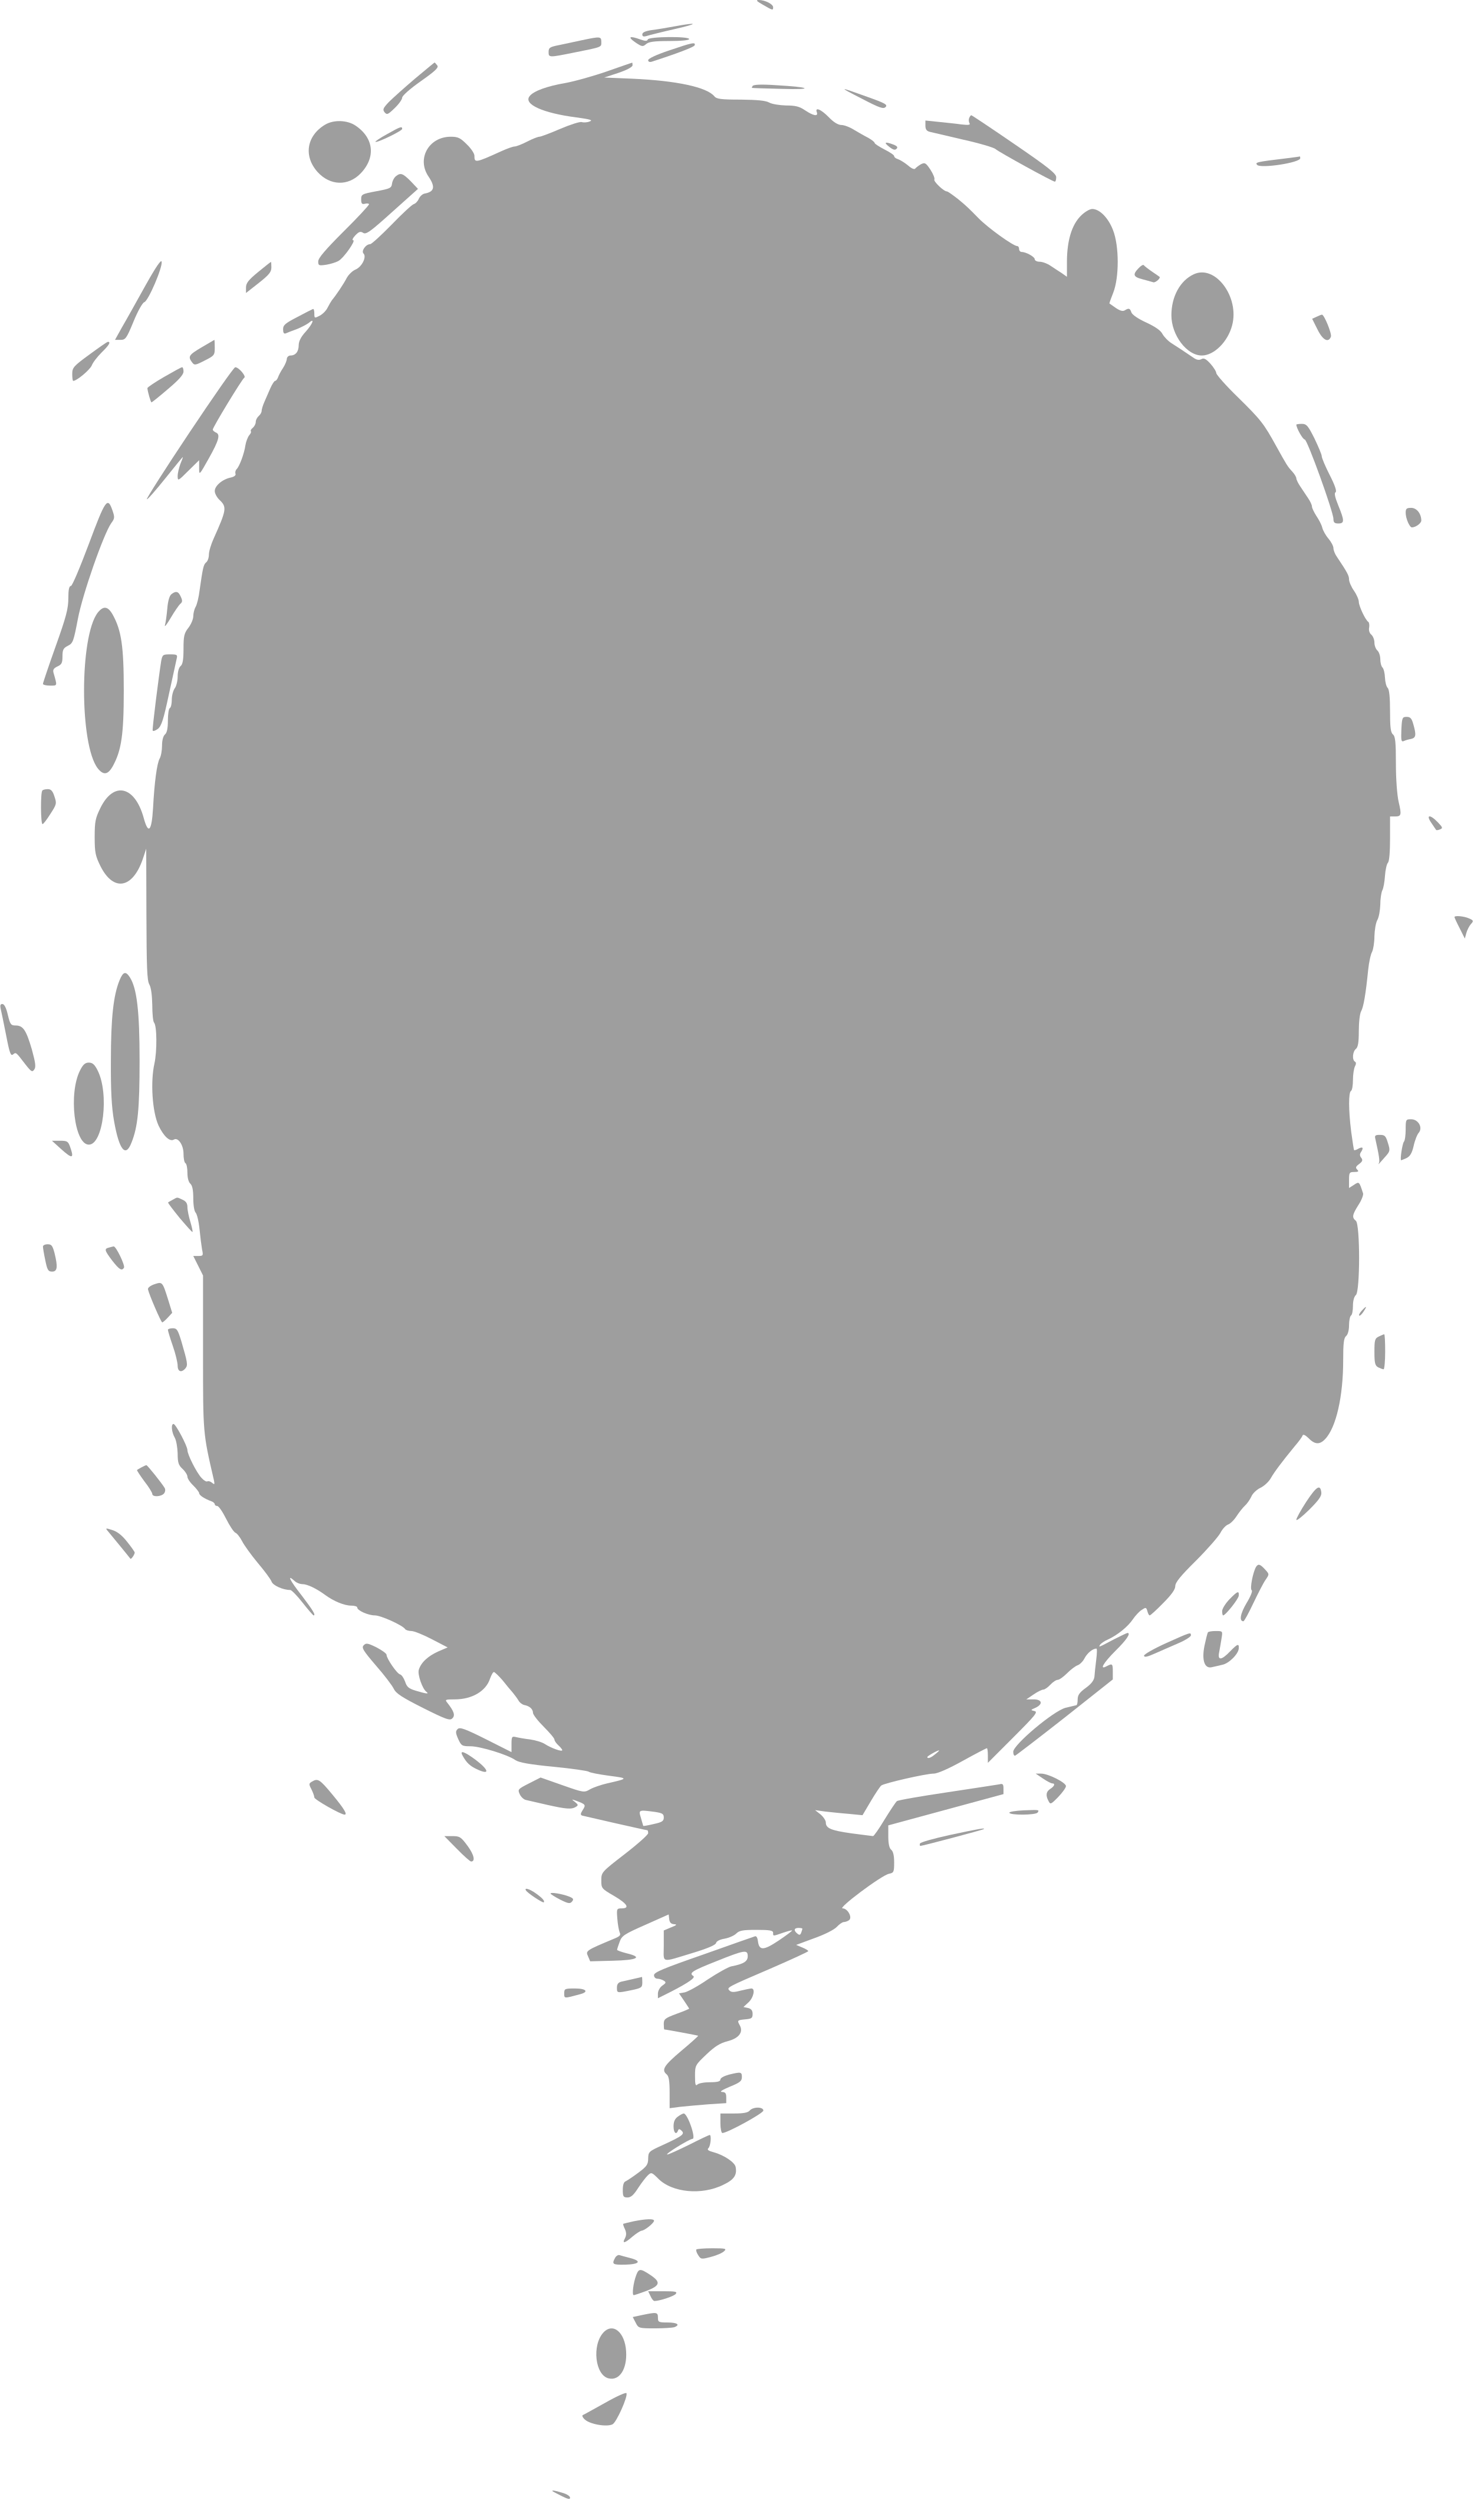 <?xml version="1.0" standalone="no"?>
<!DOCTYPE svg PUBLIC "-//W3C//DTD SVG 20010904//EN"
 "http://www.w3.org/TR/2001/REC-SVG-20010904/DTD/svg10.dtd">
<svg version="1.0" xmlns="http://www.w3.org/2000/svg"
 width="755pt" height="1280pt" viewBox="0 0 755 1280"
 preserveAspectRatio="xMidYMid meet">
<g transform="translate(0,1280) scale(0.1,-0.1)"
fill="#9e9e9e" stroke="none">
<path d="M3909 12775 c50 -29 51 -29 51 -12 0 16 -42 37 -73 37 -17 0 -12 -6
22 -25z"/>
<path d="M3455 12665 c-38 -7 -91 -16 -117 -19 -33 -5 -48 -12 -48 -22 0 -11
6 -13 23 -8 12 4 76 20 142 35 124 28 124 37 0 14z"/>
<path d="M2980 12594 c-36 -8 -89 -19 -117 -25 -46 -9 -53 -13 -53 -35 0 -29
2 -29 126 -4 151 30 144 28 144 55 0 29 -5 29 -100 9z"/>
<path d="M3253 12584 c35 -24 40 -24 56 -10 14 12 40 16 119 16 61 0 102 4
102 10 0 15 -207 13 -212 -2 -3 -9 -12 -9 -38 0 -55 20 -67 14 -27 -14z"/>
<path d="M3428 12542 c-66 -22 -108 -42 -108 -50 0 -8 7 -11 18 -8 130 42 217
75 220 84 6 18 -12 14 -130 -26z"/>
<path d="M2124 12396 c-54 -46 -114 -100 -133 -119 -29 -31 -32 -38 -21 -52
12 -14 17 -12 52 22 21 20 38 44 38 53 0 10 41 46 95 84 78 55 94 71 84 82 -6
8 -12 14 -13 14 -1 0 -47 -38 -102 -84z"/>
<path d="M3110 12435 c-69 -24 -165 -51 -214 -60 -94 -16 -163 -41 -183 -67
-34 -41 67 -87 239 -109 72 -10 87 -14 68 -21 -12 -5 -31 -6 -40 -3 -10 3 -59
-13 -111 -35 -51 -22 -99 -40 -106 -40 -8 0 -36 -11 -63 -25 -27 -14 -56 -25
-64 -25 -9 0 -39 -11 -68 -24 -134 -61 -138 -61 -138 -23 0 11 -17 37 -39 58
-33 33 -45 39 -82 39 -113 0 -176 -113 -114 -204 36 -53 30 -78 -20 -87 -11
-2 -24 -14 -30 -27 -5 -12 -17 -25 -26 -27 -9 -3 -60 -50 -113 -105 -54 -55
-103 -100 -110 -100 -22 0 -47 -35 -34 -48 17 -17 -8 -68 -41 -82 -15 -6 -35
-25 -45 -43 -16 -31 -55 -89 -76 -114 -5 -7 -15 -24 -22 -38 -7 -15 -25 -33
-40 -41 -27 -14 -28 -14 -28 12 0 14 -3 24 -7 22 -5 -2 -41 -20 -80 -41 -62
-32 -73 -41 -73 -63 0 -17 4 -24 13 -21 6 3 32 13 57 22 25 10 53 25 63 33 31
27 19 -6 -18 -47 -23 -25 -35 -48 -35 -68 0 -33 -16 -53 -42 -53 -10 0 -18 -8
-19 -17 0 -10 -9 -31 -20 -48 -11 -16 -22 -38 -25 -47 -4 -10 -10 -18 -15 -18
-4 0 -15 -17 -24 -37 -9 -21 -23 -53 -31 -71 -8 -18 -14 -39 -14 -46 0 -8 -7
-19 -15 -26 -8 -7 -15 -20 -15 -30 0 -10 -7 -23 -15 -30 -9 -7 -13 -15 -10
-18 3 -3 -1 -12 -9 -21 -7 -9 -16 -32 -19 -51 -6 -42 -30 -107 -45 -122 -6 -6
-8 -16 -6 -23 4 -8 -6 -16 -25 -20 -42 -9 -81 -42 -81 -69 0 -12 11 -33 25
-46 38 -36 35 -51 -31 -198 -13 -29 -24 -65 -24 -81 0 -16 -6 -34 -14 -40 -14
-12 -17 -27 -34 -146 -4 -33 -13 -70 -20 -82 -7 -12 -12 -34 -12 -48 0 -14
-11 -41 -25 -59 -22 -28 -25 -43 -25 -108 0 -55 -4 -79 -15 -88 -9 -7 -15 -30
-15 -54 0 -22 -7 -50 -15 -60 -8 -11 -15 -37 -15 -57 0 -21 -4 -41 -10 -44 -6
-3 -10 -32 -10 -64 0 -40 -5 -63 -15 -71 -9 -8 -15 -30 -15 -57 0 -24 -5 -54
-12 -66 -14 -25 -27 -121 -34 -254 -7 -119 -24 -138 -48 -50 -45 163 -153 189
-221 52 -26 -53 -30 -69 -30 -150 0 -81 4 -97 30 -150 66 -131 164 -115 216
36 l18 54 1 -335 c1 -271 3 -340 15 -360 9 -16 14 -55 15 -105 0 -45 4 -85 9
-90 15 -16 16 -146 2 -210 -21 -94 -11 -247 21 -317 26 -55 58 -85 79 -72 21
13 49 -28 49 -72 0 -24 4 -46 10 -49 6 -3 10 -26 10 -49 0 -27 6 -48 15 -56
10 -9 15 -32 15 -74 0 -36 5 -67 12 -74 7 -7 16 -45 20 -85 4 -40 10 -87 13
-104 7 -31 5 -33 -19 -33 l-26 0 25 -50 25 -50 0 -394 c0 -419 -1 -409 56
-655 4 -21 3 -23 -10 -12 -8 7 -19 10 -24 7 -5 -3 -18 5 -29 17 -26 27 -73
121 -73 143 0 21 -60 134 -71 134 -14 0 -10 -42 6 -70 8 -14 14 -50 15 -81 0
-46 4 -60 25 -79 14 -13 25 -31 25 -40 0 -9 13 -29 30 -45 16 -16 30 -34 30
-39 0 -11 26 -28 63 -42 9 -3 17 -10 17 -15 0 -5 6 -9 13 -9 7 0 27 -29 45
-65 18 -36 39 -68 48 -72 8 -3 23 -22 34 -43 10 -20 46 -70 80 -111 34 -40 66
-83 71 -96 7 -20 59 -43 96 -43 6 0 35 -29 63 -65 28 -36 54 -65 56 -65 13 0
-3 26 -60 101 -62 79 -78 112 -38 76 10 -10 29 -17 41 -17 25 0 71 -22 116
-55 45 -33 99 -55 134 -55 17 0 31 -4 31 -10 0 -15 56 -40 90 -40 31 0 143
-51 155 -70 3 -5 18 -10 32 -10 14 0 61 -19 105 -42 l81 -42 -49 -21 c-53 -24
-88 -57 -99 -94 -7 -24 19 -99 40 -113 15 -12 -4 -9 -54 6 -37 11 -47 19 -56
47 -7 19 -18 35 -26 37 -15 3 -69 81 -69 100 0 7 -23 23 -51 38 -45 22 -54 24
-66 11 -12 -12 -4 -26 62 -103 43 -49 84 -103 92 -120 12 -24 41 -43 150 -98
118 -59 138 -66 150 -53 16 15 8 37 -26 80 -13 16 -10 17 38 17 89 0 160 42
181 106 7 19 15 34 20 34 4 0 24 -19 44 -42 19 -24 43 -53 53 -64 10 -12 23
-30 29 -40 6 -11 20 -21 30 -23 27 -5 44 -21 44 -40 0 -9 25 -41 55 -71 30
-30 55 -59 55 -66 0 -6 9 -19 20 -29 11 -10 20 -21 20 -25 0 -10 -58 11 -90
32 -14 9 -47 19 -75 23 -27 3 -60 9 -72 12 -21 5 -23 2 -23 -36 l0 -41 -131
66 c-110 55 -134 63 -145 52 -11 -11 -11 -19 3 -51 16 -35 20 -37 63 -37 49 0
191 -43 230 -71 18 -12 71 -22 195 -34 94 -9 175 -21 180 -25 6 -5 53 -14 105
-21 100 -13 100 -14 -10 -39 -30 -7 -69 -20 -87 -30 -31 -18 -32 -18 -143 21
l-111 39 -59 -30 c-57 -29 -59 -31 -48 -55 6 -14 21 -28 32 -30 12 -3 61 -14
109 -25 98 -22 125 -24 147 -10 13 8 12 11 -5 25 -19 14 -18 15 9 5 45 -17 48
-20 31 -46 -12 -19 -13 -25 -3 -29 15 -4 327 -75 334 -75 2 0 4 -7 4 -15 0 -8
-54 -56 -120 -107 -119 -92 -120 -93 -120 -135 0 -40 1 -42 65 -79 68 -40 83
-64 39 -64 -25 0 -26 -2 -22 -52 2 -29 8 -61 12 -71 7 -14 1 -20 -28 -32 -146
-61 -147 -62 -134 -90 l11 -26 115 3 c128 3 156 18 72 38 -27 7 -50 15 -49 18
0 4 6 22 13 41 11 31 23 39 132 87 l119 53 3 -25 c2 -17 10 -24 25 -25 17 -1
13 -5 -15 -16 l-38 -16 0 -79 c0 -91 -20 -87 155 -34 72 22 111 39 113 49 2 9
19 18 44 22 22 4 49 16 59 26 16 16 34 19 104 19 69 0 85 -3 85 -15 0 -18 -2
-18 50 0 24 8 45 14 47 12 2 -2 -29 -25 -69 -52 -78 -52 -100 -52 -106 -1 -2
16 -8 26 -15 23 -7 -2 -126 -44 -264 -93 -204 -71 -253 -91 -253 -106 0 -10 7
-18 18 -18 9 0 24 -5 32 -10 13 -8 12 -12 -7 -25 -13 -9 -23 -27 -23 -41 l0
-24 68 34 c91 47 126 72 113 80 -23 15 -7 26 117 75 147 59 162 61 162 26 0
-27 -22 -40 -85 -52 -16 -4 -70 -34 -120 -67 -49 -34 -103 -63 -118 -66 l-29
-5 26 -38 c14 -21 26 -39 26 -40 0 -2 -29 -14 -65 -27 -59 -22 -65 -27 -65
-52 0 -15 1 -28 3 -28 9 0 170 -30 173 -32 1 -2 -38 -37 -87 -78 -89 -75 -102
-97 -74 -120 11 -9 15 -34 15 -93 l0 -80 53 7 c28 3 94 9 145 13 l92 6 0 29
c0 22 -5 28 -22 28 -14 1 2 11 40 27 52 21 62 29 62 49 0 27 -4 28 -66 13 -25
-7 -44 -17 -44 -25 0 -10 -15 -14 -53 -14 -29 0 -58 -5 -65 -12 -9 -9 -12 0
-12 43 0 55 1 57 58 111 44 42 70 58 109 68 57 15 81 45 63 80 -15 27 -14 28
28 32 32 3 37 6 37 28 0 17 -7 26 -23 30 l-24 5 26 24 c26 24 36 71 15 71 -5
0 -30 -5 -55 -11 -34 -9 -48 -9 -57 0 -16 16 -16 16 210 113 106 46 193 86
193 89 0 4 -14 12 -31 19 l-31 13 92 34 c54 19 103 44 116 58 13 14 29 25 36
25 7 0 19 4 26 9 20 12 -5 61 -32 61 -27 0 199 169 237 177 25 5 27 9 27 58 0
35 -5 57 -15 65 -10 8 -15 31 -15 69 l0 56 295 80 295 80 0 27 c0 24 -3 28
-22 23 -13 -2 -133 -21 -268 -41 -135 -20 -250 -40 -256 -45 -6 -5 -34 -47
-63 -94 -28 -47 -55 -85 -59 -85 -4 0 -53 7 -110 14 -106 15 -132 26 -132 56
0 10 -12 28 -27 41 l-28 22 50 -7 c28 -3 82 -9 121 -12 l72 -7 42 71 c23 39
47 75 54 81 15 12 229 61 269 61 19 0 76 25 148 65 65 36 121 65 124 65 3 0 5
-17 5 -37 l0 -38 130 130 c113 113 128 131 109 135 -21 5 -21 6 5 17 40 19 34
43 -10 43 l-37 0 37 25 c20 14 43 25 50 25 7 0 23 11 36 25 13 14 30 25 38 25
8 0 30 16 48 34 19 19 44 38 55 41 10 4 26 19 34 35 14 27 42 50 61 50 4 0 3
-26 -1 -58 -4 -31 -8 -69 -9 -85 -2 -19 -15 -37 -44 -58 -33 -24 -42 -37 -42
-60 0 -16 -3 -29 -7 -29 -5 -1 -29 -7 -55 -13 -63 -17 -267 -189 -268 -225 0
-13 4 -22 10 -20 5 2 120 90 255 196 l245 194 0 39 c0 42 -2 44 -31 29 -40
-22 -18 16 46 80 56 55 79 90 60 90 -3 0 -34 -15 -68 -32 -81 -43 -81 -43 -72
-28 4 6 22 19 39 26 50 23 103 66 128 103 13 19 33 41 46 49 21 14 23 14 29
-6 3 -12 8 -22 12 -22 4 0 35 28 69 63 43 43 62 70 62 87 0 19 28 53 106 130
58 58 114 122 125 142 10 20 28 39 39 43 12 4 31 23 44 43 13 20 33 45 44 55
11 10 25 31 32 46 6 15 27 35 46 44 19 9 43 31 53 49 19 33 54 80 122 163 21
24 39 49 41 56 3 8 14 2 31 -14 32 -33 57 -34 85 -4 56 59 92 218 92 402 0 88
3 115 15 125 9 8 15 29 15 56 0 23 5 46 10 49 6 3 10 26 10 49 0 27 6 48 15
56 22 18 22 362 0 380 -21 17 -19 30 13 81 16 24 26 51 24 59 -20 62 -20 62
-47 44 l-25 -16 0 41 c0 38 2 41 27 41 21 0 24 3 15 12 -10 10 -8 16 10 29 17
13 19 20 11 31 -8 9 -9 19 -3 28 16 24 11 31 -11 20 -11 -7 -22 -10 -23 -8 -2
2 -8 44 -15 94 -14 112 -14 201 -1 209 6 3 10 29 10 56 0 28 5 59 10 69 7 13
7 21 0 25 -15 9 -12 51 5 65 11 9 15 33 15 92 0 44 5 89 12 101 12 22 23 83
36 212 4 39 13 80 20 92 6 12 12 48 12 80 1 32 7 69 15 83 8 14 14 49 15 78 0
29 5 62 10 73 6 10 12 44 14 75 2 30 9 61 15 67 7 7 11 54 11 124 l0 113 24 0
c34 0 36 7 20 75 -8 36 -14 115 -14 196 0 109 -3 139 -15 149 -12 10 -15 37
-15 119 0 71 -4 111 -12 119 -7 7 -13 30 -14 53 -1 22 -6 45 -13 52 -6 6 -11
25 -11 43 0 17 -7 37 -15 44 -8 7 -15 25 -15 40 0 15 -7 33 -16 41 -9 7 -14
22 -11 36 2 13 0 26 -4 29 -15 9 -49 82 -49 103 0 11 -11 37 -25 57 -14 20
-25 46 -25 58 0 19 -9 36 -62 115 -10 14 -18 34 -18 45 0 10 -11 31 -25 48
-14 16 -28 41 -32 56 -3 14 -17 41 -30 60 -12 19 -23 41 -23 49 0 8 -9 27 -20
43 -11 17 -29 43 -40 60 -11 16 -20 35 -20 41 0 7 -10 23 -21 35 -24 26 -27
31 -82 130 -64 116 -78 134 -195 249 -62 60 -112 117 -112 125 0 8 -14 30 -30
48 -23 25 -34 31 -47 23 -12 -6 -24 -4 -42 9 -50 34 -76 51 -109 72 -18 11
-39 33 -47 47 -9 19 -37 38 -84 60 -42 19 -72 40 -76 52 -7 21 -13 23 -34 10
-10 -6 -24 -2 -45 12 -17 12 -32 22 -33 23 -2 0 7 25 19 55 31 78 31 240 -1
321 -24 63 -69 108 -106 108 -14 0 -39 -15 -59 -35 -46 -46 -70 -125 -71 -231
l0 -81 -27 19 c-16 10 -41 27 -58 38 -16 11 -41 20 -55 20 -14 0 -25 6 -25 13
0 12 -44 37 -67 37 -7 0 -13 7 -13 15 0 8 -4 15 -9 15 -21 0 -151 94 -198 142
-48 49 -63 64 -106 99 -27 21 -52 39 -57 39 -16 0 -70 52 -64 61 3 6 -6 28
-20 50 -24 36 -29 38 -49 28 -12 -7 -25 -17 -29 -22 -4 -6 -19 0 -37 16 -17
14 -40 28 -51 32 -11 3 -20 10 -20 16 0 5 -22 20 -50 34 -27 14 -50 29 -50 33
0 5 -15 16 -32 26 -18 9 -51 28 -73 41 -22 14 -51 25 -65 25 -17 0 -40 14 -65
40 -39 40 -72 54 -61 25 8 -23 -18 -18 -60 10 -29 20 -50 25 -98 25 -34 1 -72
7 -86 15 -18 10 -60 14 -146 15 -101 0 -124 3 -135 17 -39 47 -194 80 -419 90
l-145 6 73 24 c44 15 72 30 72 39 0 8 -1 14 -2 13 -2 0 -59 -20 -128 -44z
m1681 -8615 c-22 -19 -41 -26 -41 -15 0 5 51 34 60 34 3 0 -6 -9 -19 -19z
m-1437 -296 c39 -6 46 -10 46 -29 0 -18 -9 -24 -51 -33 -29 -7 -53 -11 -54
-10 -1 2 -6 20 -12 41 -13 42 -13 42 71 31z m756 -598 c0 -2 -3 -12 -6 -20 -5
-13 -9 -14 -20 -5 -20 16 -17 29 6 29 11 0 20 -2 20 -4z"/>
<path d="M3855 12360 c-3 -5 -5 -10 -3 -10 2 -1 71 -3 153 -5 170 -5 148 9
-32 19 -74 5 -113 3 -118 -4z"/>
<path d="M4414 12295 c92 -48 111 -54 122 -43 12 12 -3 20 -93 52 -150 54
-152 54 -29 -9z"/>
<path d="M4964 12195 c-3 -8 -2 -19 2 -26 5 -9 -5 -10 -42 -6 -27 4 -79 9
-116 13 l-68 7 0 -26 c0 -19 6 -28 23 -32 12 -3 89 -21 171 -40 81 -18 156
-40 165 -48 18 -16 293 -167 304 -167 4 0 7 10 7 23 0 18 -41 51 -215 170
-118 81 -217 147 -220 147 -3 0 -8 -7 -11 -15z"/>
<path d="M1664 12161 c-94 -57 -110 -161 -37 -242 64 -70 156 -73 220 -7 79
82 68 182 -26 245 -43 29 -113 31 -157 4z"/>
<path d="M1982 12113 c-35 -19 -61 -37 -59 -39 7 -7 137 56 137 66 0 15 -9 12
-78 -27z"/>
<path d="M4554 12049 c20 -16 30 -19 38 -11 8 8 4 14 -16 22 -43 16 -51 12
-22 -11z"/>
<path d="M6585 11989 c-150 -18 -157 -20 -146 -33 17 -20 221 11 221 34 0 6
-1 9 -2 9 -2 -1 -34 -5 -73 -10z"/>
<path d="M2028 11898 c-9 -7 -18 -24 -20 -38 -3 -23 -10 -26 -80 -39 -75 -14
-78 -16 -78 -42 0 -22 4 -26 20 -22 11 3 20 1 20 -3 0 -5 -58 -68 -130 -139
-93 -93 -130 -136 -130 -153 0 -22 3 -23 43 -17 23 4 51 13 62 20 28 17 89
105 74 105 -7 0 -2 11 10 24 19 20 27 23 41 14 15 -10 37 6 149 107 l132 118
-37 39 c-41 41 -52 45 -76 26z"/>
<path d="M742 11333 c-45 -81 -98 -176 -118 -210 l-35 -63 28 0 c26 0 31 7 67
94 22 54 46 96 55 99 20 5 94 177 89 207 -2 14 -29 -25 -86 -127z"/>
<path d="M1323 11408 c-50 -41 -63 -57 -63 -80 l0 -28 65 51 c53 42 65 56 65
80 0 16 -1 29 -2 28 -2 0 -31 -23 -65 -51z"/>
<path d="M5832 11427 c-32 -33 -27 -45 21 -57 23 -6 47 -13 54 -15 11 -4 40
22 32 28 -2 2 -20 14 -39 27 -19 13 -38 28 -41 32 -3 5 -15 -2 -27 -15z"/>
<path d="M6115 11396 c-70 -32 -115 -114 -115 -210 0 -102 79 -206 156 -206
62 0 133 70 155 154 39 145 -86 313 -196 262z"/>
<path d="M6743 11178 l-22 -10 27 -54 c27 -55 56 -71 69 -38 6 15 -35 115 -46
113 -3 0 -16 -5 -28 -11z"/>
<path d="M1033 11022 c-66 -39 -71 -47 -50 -76 13 -17 16 -17 65 8 50 25 52
28 52 66 0 22 -1 40 -2 40 -2 -1 -31 -18 -65 -38z"/>
<path d="M458 10985 c-82 -60 -88 -67 -88 -100 0 -19 2 -35 5 -35 18 0 85 56
95 79 6 16 29 45 51 67 37 36 48 54 32 54 -5 0 -47 -30 -95 -65z"/>
<path d="M840 10870 c-47 -27 -85 -53 -85 -57 1 -17 17 -73 21 -73 2 0 40 30
84 68 56 47 80 74 80 90 0 12 -3 22 -7 22 -5 0 -46 -23 -93 -50z"/>
<path d="M970 10585 c-123 -184 -221 -338 -218 -341 3 -3 45 45 94 106 48 60
89 110 90 110 2 0 -4 -16 -12 -35 -7 -19 -14 -47 -14 -62 0 -27 2 -26 55 27
l55 54 0 -39 c0 -40 0 -40 50 49 52 93 60 123 35 132 -8 4 -15 10 -15 15 0 12
149 257 161 265 12 7 -28 54 -46 54 -7 0 -112 -151 -235 -335z"/>
<path d="M6640 10626 c0 -17 33 -76 43 -76 13 0 147 -371 147 -407 0 -18 6
-23 25 -23 32 0 32 14 0 92 -17 42 -22 64 -14 68 7 5 -3 35 -30 88 -23 45 -41
88 -41 97 0 8 -17 48 -37 90 -33 66 -41 75 -65 75 -15 0 -28 -2 -28 -4z"/>
<path d="M455 10015 c-46 -122 -85 -215 -92 -215 -9 0 -13 -19 -13 -63 0 -53
-11 -95 -65 -246 -36 -101 -65 -187 -65 -192 0 -5 16 -9 36 -9 39 0 38 -4 18
66 -4 15 1 23 20 32 22 10 26 18 26 52 0 33 4 42 28 54 26 13 29 23 51 138 24
127 132 435 171 490 18 24 18 30 6 65 -25 72 -36 56 -121 -172z"/>
<path d="M7200 10175 c0 -29 20 -75 32 -75 19 0 48 21 48 35 0 35 -23 65 -52
65 -23 0 -28 -4 -28 -25z"/>
<path d="M878 9758 c-10 -8 -18 -35 -21 -73 -3 -33 -8 -71 -12 -85 -4 -14 9 2
29 36 20 34 42 66 50 73 11 9 11 17 2 36 -12 28 -25 31 -48 13z"/>
<path d="M501 9664 c-94 -120 -94 -678 0 -798 29 -36 52 -33 77 12 44 80 56
161 56 387 0 226 -12 307 -56 387 -25 45 -48 48 -77 12z"/>
<path d="M826 9418 c-12 -74 -47 -350 -44 -358 2 -5 13 -1 26 8 19 15 29 46
57 177 19 88 37 170 40 183 5 20 2 22 -34 22 -36 0 -39 -2 -45 -32z"/>
<path d="M7178 9065 c-2 -55 -1 -64 12 -59 8 4 25 9 38 11 25 6 27 20 11 76
-8 29 -15 37 -34 37 -22 0 -24 -4 -27 -65z"/>
<path d="M217 8753 c-10 -9 -9 -173 1 -172 4 0 22 23 40 52 32 49 33 54 21 89
-9 29 -18 38 -34 38 -12 0 -25 -3 -28 -7z"/>
<path d="M7331 8588 c12 -18 24 -35 25 -37 2 -2 11 -1 20 3 15 6 14 10 -11 36
-40 42 -63 40 -34 -2z"/>
<path d="M7450 8105 c0 -3 12 -29 27 -58 l26 -52 8 29 c4 15 15 36 23 45 15
16 14 19 -9 29 -26 12 -75 16 -75 7z"/>
<path d="M613 7783 c-32 -77 -45 -193 -45 -413 -1 -158 4 -240 16 -308 26
-149 59 -190 89 -113 33 81 42 173 42 421 0 255 -14 371 -50 427 -21 32 -34
29 -52 -14z"/>
<path d="M3 7638 c3 -13 16 -74 28 -136 18 -94 24 -110 36 -100 15 12 14 13
63 -51 30 -38 35 -41 45 -27 10 13 7 34 -12 104 -29 98 -44 122 -83 122 -24 0
-28 5 -40 55 -8 35 -18 55 -28 55 -10 0 -12 -7 -9 -22z"/>
<path d="M410 7320 c-60 -118 -29 -380 45 -380 74 0 105 262 45 380 -15 30
-26 40 -45 40 -19 0 -30 -10 -45 -40z"/>
<path d="M7200 7017 c0 -29 -4 -57 -9 -62 -8 -9 -21 -95 -14 -95 1 0 13 5 27
11 18 9 28 24 37 63 6 28 18 58 26 67 22 26 -2 69 -39 69 -27 0 -28 -1 -28
-53z"/>
<path d="M7045 6968 c19 -84 23 -113 18 -122 -6 -12 -3 -8 35 35 22 25 23 30
11 68 -11 36 -16 41 -41 41 -24 0 -28 -3 -23 -22z"/>
<path d="M310 6920 c61 -55 71 -53 49 9 -10 28 -15 31 -52 31 l-41 0 44 -40z"/>
<path d="M885 6658 c-11 -6 -22 -12 -24 -14 -2 -2 25 -37 59 -79 35 -41 64
-74 66 -72 2 2 -3 25 -11 52 -8 26 -15 60 -15 75 0 19 -7 30 -25 38 -30 14
-25 14 -50 0z"/>
<path d="M220 6418 c0 -6 5 -38 12 -70 10 -50 15 -58 35 -58 27 0 30 24 12 96
-10 37 -15 44 -35 44 -13 0 -24 -5 -24 -12z"/>
<path d="M558 6413 c-25 -6 -23 -14 17 -67 36 -46 49 -54 60 -36 7 11 -41 111
-53 109 -4 -1 -15 -3 -24 -6z"/>
<path d="M790 6225 c-20 -7 -34 -18 -32 -26 5 -25 67 -169 73 -169 3 0 16 11
28 24 l23 25 -21 68 c-29 92 -29 92 -71 78z"/>
<path d="M6975 6090 c-10 -11 -16 -22 -13 -25 3 -3 13 6 22 20 20 30 16 32 -9
5z"/>
<path d="M860 5992 c0 -5 11 -42 25 -82 14 -40 25 -86 25 -102 0 -31 20 -37
40 -13 13 16 11 28 -21 138 -18 59 -23 67 -44 67 -14 0 -25 -4 -25 -8z"/>
<path d="M7063 5958 c-21 -10 -23 -18 -23 -79 0 -57 3 -70 19 -79 11 -5 23
-10 28 -10 4 0 8 41 8 90 0 50 -2 90 -5 89 -3 0 -15 -5 -27 -11z"/>
<path d="M725 5288 c-11 -6 -22 -12 -23 -14 -2 -1 15 -27 37 -57 23 -29 41
-59 41 -65 0 -17 45 -15 60 2 7 9 8 21 3 29 -15 25 -88 116 -93 116 -3 0 -14
-5 -25 -11z"/>
<path d="M6691 5112 c-28 -43 -51 -85 -51 -92 0 -8 29 15 65 50 50 50 65 71
63 89 -5 44 -24 33 -77 -47z"/>
<path d="M552 4962 c21 -25 112 -136 116 -142 3 -5 22 21 22 32 0 3 -17 28
-39 55 -26 33 -50 52 -76 60 -34 11 -36 10 -23 -5z"/>
<path d="M6434 4779 c-16 -26 -33 -113 -23 -120 6 -3 -4 -30 -26 -66 -32 -54
-39 -93 -16 -93 4 0 27 42 51 93 24 50 52 105 63 120 19 28 19 28 -4 53 -25
27 -34 29 -45 13z"/>
<path d="M6297 4612 c-20 -21 -37 -48 -37 -60 0 -12 2 -22 5 -22 12 0 79 84
80 101 2 27 -6 24 -48 -19z"/>
<path d="M6187 4443 c-3 -5 -10 -34 -17 -66 -16 -77 0 -122 38 -112 13 3 37 8
52 12 34 6 83 55 85 83 2 28 -6 25 -45 -15 -44 -46 -65 -47 -55 -2 3 17 9 49
12 70 6 37 6 37 -30 37 -20 0 -38 -3 -40 -7z"/>
<path d="M5973 4388 c-62 -28 -113 -57 -113 -64 0 -10 16 -7 58 12 31 14 85
37 119 52 35 15 63 33 63 40 0 17 -2 16 -127 -40z"/>
<path d="M2369 3813 c21 -39 39 -55 79 -73 62 -28 56 -1 -11 50 -58 43 -84 52
-68 23z"/>
<path d="M5342 3695 c20 -14 42 -25 47 -25 17 0 13 -14 -9 -28 -22 -14 -25
-34 -9 -63 9 -18 12 -17 50 22 21 22 39 47 39 55 0 18 -91 64 -127 64 l-28 0
37 -25z"/>
<path d="M1598 3679 c-16 -9 -17 -13 -3 -39 8 -16 15 -35 15 -42 0 -11 136
-88 155 -88 16 0 -3 31 -61 101 -67 81 -76 86 -106 68z"/>
<path d="M5243 3532 c-40 -2 -73 -7 -73 -12 0 -14 137 -13 145 1 9 14 9 14
-72 11z"/>
<path d="M4866 3406 c-82 -18 -151 -37 -154 -44 -2 -7 -1 -12 3 -12 11 0 320
82 324 86 8 7 -23 2 -173 -30z"/>
<path d="M2340 3335 c35 -36 68 -65 73 -65 23 0 15 35 -18 80 -34 46 -40 50
-78 50 l-41 0 64 -65z"/>
<path d="M2694 3122 c8 -14 86 -65 91 -61 7 7 -8 23 -42 47 -31 22 -59 30 -49
14z"/>
<path d="M2820 3106 c0 -3 22 -17 49 -31 42 -21 51 -22 61 -10 10 12 7 17 -16
26 -37 14 -94 23 -94 15z"/>
<path d="M3245 2669 c-22 -5 -50 -11 -62 -14 -16 -4 -23 -13 -23 -30 0 -29 -1
-29 73 -14 53 11 57 14 57 40 0 16 -1 29 -2 28 -2 -1 -21 -5 -43 -10z"/>
<path d="M2890 2595 c0 -27 -2 -27 79 -5 49 12 35 30 -23 30 -53 0 -56 -1 -56
-25z"/>
<path d="M3840 1995 c-9 -11 -32 -15 -81 -15 l-69 0 0 -50 c0 -27 5 -50 10
-50 25 0 210 101 210 115 0 20 -53 20 -70 0z"/>
<path d="M3472 1964 c-15 -11 -22 -25 -22 -50 0 -33 14 -46 23 -21 4 9 7 9 18
-1 18 -17 5 -27 -95 -73 -73 -33 -75 -35 -76 -69 0 -31 -7 -41 -50 -73 -28
-21 -57 -40 -65 -44 -10 -3 -15 -19 -15 -44 0 -34 3 -39 24 -39 18 0 32 13 55
49 17 26 40 56 50 65 17 16 20 15 53 -18 71 -71 222 -86 333 -31 55 26 71 50
63 91 -4 24 -60 61 -111 75 -29 8 -37 13 -28 22 11 11 16 67 6 67 -3 0 -50
-22 -105 -50 -55 -27 -105 -50 -112 -50 -16 0 112 79 129 80 20 0 -25 130 -45
130 -4 0 -18 -7 -30 -16z"/>
<path d="M3245 1428 c-27 -6 -51 -12 -53 -13 -1 -1 2 -14 9 -27 8 -19 8 -31 0
-47 -16 -29 -1 -26 39 9 19 16 40 29 46 30 15 0 64 39 64 51 0 11 -39 10 -105
-3z"/>
<path d="M3567 1284 c-3 -4 1 -17 9 -29 14 -22 17 -22 66 -9 28 7 58 20 67 29
14 13 8 15 -60 15 -42 0 -78 -3 -82 -6z"/>
<path d="M3150 1240 c-17 -32 -12 -35 52 -34 74 2 87 18 26 34 -24 6 -49 13
-55 15 -7 2 -17 -4 -23 -15z"/>
<path d="M3259 1153 c-15 -39 -23 -103 -13 -103 4 0 34 10 66 22 70 27 74 45
18 82 -50 33 -58 33 -71 -1z"/>
<path d="M3332 1045 c6 -14 15 -25 20 -25 26 0 99 24 109 36 10 12 -1 14 -65
14 l-76 0 12 -25z"/>
<path d="M3288 948 l-47 -10 15 -29 c14 -28 16 -29 98 -29 47 0 91 3 100 6 32
12 15 24 -34 24 -47 0 -50 2 -50 25 0 28 -6 29 -82 13z"/>
<path d="M3091 859 c-60 -65 -43 -218 26 -235 56 -14 96 48 90 139 -6 97 -67
148 -116 96z"/>
<path d="M3100 499 c-58 -32 -109 -61 -115 -63 -5 -3 0 -14 12 -24 28 -24 113
-38 141 -23 20 11 78 140 71 159 -2 6 -51 -16 -109 -49z"/>
<path d="M2831 46 c2 -2 23 -13 47 -25 32 -16 42 -18 42 -8 0 8 -17 19 -39 25
-39 12 -58 15 -50 8z"/>
</g>
</svg>
